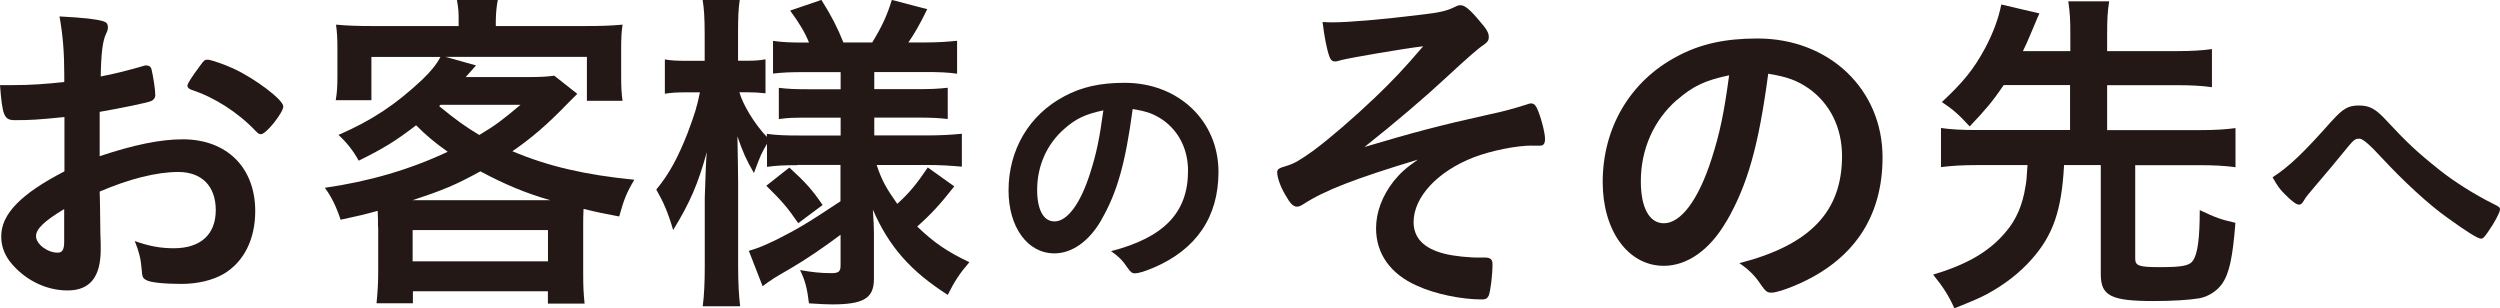 <?xml version="1.0" encoding="UTF-8"?>
<svg xmlns="http://www.w3.org/2000/svg" id="_レイヤー_2" data-name="レイヤー 2" viewBox="0 0 283.18 34.93">
  <defs>
    <style>
      .cls-1 {
        fill: #231815;
        stroke-width: 0px;
      }
    </style>
  </defs>
  <g id="_レイヤー_5" data-name="レイヤー 5">
    <g>
      <path class="cls-1" d="m7.27,13.26c-3.07.31-3.85.35-5.6.35-1.21,0-1.4-.5-1.67-3.97h1.52c1.91,0,3.62-.12,5.76-.35v-.82c0-2.53-.16-4.51-.54-6.61,2.96.16,4.12.31,4.94.54.39.12.54.31.54.7,0,.23-.04.39-.23.78-.35.74-.54,2.14-.58,4.78,1.28-.23,3.34-.74,4.9-1.21.12-.04.19-.04.27-.04.31,0,.51.16.58.43.19.78.43,2.33.43,2.92,0,.31-.19.58-.5.7-.47.19-3.31.78-5.8,1.21v5.02c3.85-1.28,6.85-1.91,9.41-1.91,4.98,0,8.21,3.19,8.21,8.13,0,3.19-1.28,5.76-3.58,7.12-1.21.7-2.92,1.13-4.78,1.13s-3.54-.16-3.97-.43c-.43-.23-.47-.35-.54-1.28-.08-1.09-.31-2.02-.78-3.15,1.59.58,2.92.82,4.43.82,3.03,0,4.75-1.56,4.75-4.32s-1.63-4.32-4.24-4.32c-2.45,0-5.56.78-8.91,2.22q0,.16.04,1.67.04,2.57.04,3.11c.04.7.04,1.4.04,1.75,0,3.15-1.21,4.67-3.77,4.67s-5.02-1.32-6.57-3.34c-.62-.86-.93-1.75-.93-2.8,0-2.53,2.26-4.82,7.16-7.35v-6.15Zm0,10.42c-2.26,1.36-3.19,2.26-3.19,3.07,0,.89,1.28,1.87,2.45,1.87.54,0,.74-.35.74-1.24v-3.7Zm21.7-8.83c-1.98-2.1-4.71-3.85-7.27-4.67-.31-.12-.47-.27-.47-.47,0-.23.39-.86,1.48-2.33.43-.58.47-.62.86-.62.39.04,1.87.54,2.88,1.01,2.45,1.13,5.64,3.54,5.64,4.28,0,.7-1.94,3.15-2.53,3.15-.19,0-.35-.08-.58-.35Z"></path>
      <path class="cls-1" d="m42.82,25.75c0-.74,0-1.13-.04-1.87-1.52.43-2.22.58-4.2,1.01-.47-1.44-1.05-2.65-1.79-3.62,4.94-.7,9.65-2.06,13.92-4.08-1.52-1.09-2.37-1.79-3.58-3-2.22,1.71-3.58,2.57-6.5,4.01-.62-1.13-1.32-2.02-2.29-2.92,3.85-1.67,6.5-3.46,9.49-6.26.89-.86,1.56-1.63,2.06-2.57h-7.82v4.9h-4.04c.16-.97.19-1.59.19-2.8v-3c0-1.17-.04-1.94-.16-2.76,1.24.12,2.53.16,4.24.16h9.65v-.54c0-1.05,0-1.28-.19-2.41h4.63c-.12.5-.23,1.52-.23,2.41v.54h10c1.91,0,3.07-.04,4.36-.16-.12.78-.16,1.52-.16,2.76v3.07c0,1.17.04,2.02.16,2.8h-4.04v-4.98h-16.02l3.46.97s-.43.47-1.17,1.32h7c1.32,0,2.29-.04,3.03-.16l2.61,2.06-1.05,1.05c-2.29,2.37-4.08,3.93-6.3,5.45,4.04,1.71,8.25,2.68,13.81,3.23-.9,1.52-1.17,2.22-1.71,4.16-1.87-.35-2.45-.47-4.04-.86-.04.93-.04.97-.04,2.06v5.21c0,1.67.04,2.26.16,3.46h-4.16v-1.4h-15.29v1.36h-4.12c.12-1.21.19-2.29.19-3.46v-5.17Zm19.52-3.07c-2.84-.82-5.06-1.75-7.93-3.27-2.76,1.52-4.24,2.14-7.7,3.27h15.63Zm-15.6,6.92h15.33v-3.54h-15.33v3.54Zm3-17.58c1.95,1.59,2.92,2.29,4.55,3.27,1.83-1.09,2.64-1.71,4.67-3.42h-9.06l-.16.16Z"></path>
      <path class="cls-1" d="m90.3,18.71c-1.4,0-2.37.04-3.42.19v-2.61c-.62,1.05-.7,1.21-1.48,3.31-.86-1.48-1.28-2.41-1.87-4.16.04,2.49.08,4.12.08,5.21v9.45c0,1.94.08,3.42.23,4.59h-4.24c.16-1.21.23-2.68.23-4.59v-7.7c.08-2.8.16-4.51.23-5.17-1.01,3.66-1.87,5.64-3.81,8.83-.58-1.98-1.09-3.15-1.91-4.59,1.48-1.79,2.45-3.62,3.54-6.38.82-2.18,1.09-3.07,1.4-4.63h-1.48c-1.13,0-1.87.04-2.49.16v-3.89c.62.12,1.32.16,2.49.16h2.02v-3c0-1.98-.08-2.96-.23-3.89h4.2c-.16,1.05-.19,2.1-.19,3.85v3.03h1.01c.97,0,1.4-.04,2.1-.16v3.85c-.7-.08-1.32-.12-2.14-.12h-.82c.43,1.48,1.71,3.58,3.11,5.06v-.35c1.13.16,2.14.19,3.77.19h4.59v-2.02h-3.46c-1.95,0-2.41,0-3.54.16v-3.54c1.05.12,1.67.16,3.46.16h3.54v-1.94h-4.12c-1.71,0-2.37.04-3.54.16v-3.7c1.09.16,2.06.19,3.54.19h.54c-.5-1.21-1.09-2.18-2.14-3.62l3.54-1.21c1.13,1.79,1.83,3.15,2.49,4.82h3.27c1.09-1.79,1.67-3.03,2.22-4.82l4.01,1.05c-.89,1.83-1.52,2.88-2.14,3.77h1.83c1.48,0,2.64-.08,3.69-.19v3.73c-1.09-.16-2.1-.19-3.66-.19h-5.72v1.94h4.59c1.87,0,2.65-.04,3.73-.16v3.54c-1.13-.12-1.71-.16-3.73-.16h-4.59v2.02h6.03c1.52,0,2.8-.08,3.89-.19v3.73c-1.32-.12-2.49-.19-3.85-.19h-5.8c.58,1.75,1.09,2.64,2.33,4.4,1.32-1.17,2.26-2.33,3.46-4.12l3,2.14c-1.56,1.98-2.57,3.11-4.2,4.55,1.91,1.83,3.38,2.84,5.91,4.04-1.05,1.21-1.67,2.14-2.45,3.7-4.2-2.68-6.65-5.45-8.48-9.65.08,1.21.12,1.98.12,2.68v5.17c0,2.18-1.17,2.88-4.75,2.88-.54,0-1.48-.04-2.61-.12-.19-1.63-.43-2.61-1.01-3.77,1.32.23,2.29.35,3.54.35.86,0,1.05-.19,1.05-.89v-3.46c-1.87,1.4-3.97,2.84-5.72,3.85-1.83,1.05-2.18,1.28-3.11,1.98l-1.56-4.01c1.09-.31,1.79-.62,3.11-1.25,2.37-1.21,3.15-1.63,7.27-4.36v-4.12h-4.94Zm-.89.27c1.87,1.71,2.57,2.49,3.77,4.24l-2.76,2.06c-1.21-1.75-1.79-2.45-3.62-4.24l2.61-2.06Z"></path>
      <path class="cls-1" d="m124.74,24.94c-1.4,2.42-3.33,3.76-5.31,3.76-3.04,0-5.19-2.98-5.19-7.12,0-4.61,2.33-8.58,6.33-10.68,1.95-1.05,4.05-1.52,6.83-1.52,6.1,0,10.62,4.32,10.62,10.09,0,5.11-2.51,8.78-7.35,10.85-.96.41-1.72.64-2.1.64-.35,0-.5-.12-.88-.67-.5-.76-1.05-1.31-1.84-1.84,6.01-1.55,8.72-4.38,8.72-9.1,0-2.42-1.02-4.46-2.83-5.75-1.02-.7-1.84-.99-3.44-1.25-.82,6.16-1.78,9.51-3.56,12.57Zm-4.2-10.33c-1.96,1.72-3.06,4.17-3.06,6.91,0,2.25.73,3.56,1.96,3.56,1.46,0,2.95-2.01,4.05-5.49.7-2.19,1.05-3.85,1.49-7.09-2.07.44-3.09.93-4.43,2.1Z"></path>
      <path class="cls-1" d="m173.53,16.49c-1.79,0-4.63.58-6.57,1.32-4.12,1.59-6.84,4.51-6.84,7.35,0,1.79,1.17,3,3.5,3.58,1.05.27,2.88.47,4.16.43h.39c.66,0,.89.23.89.74,0,1.28-.23,3.07-.43,3.58-.16.31-.35.43-.74.43-2.37,0-5.37-.62-7.39-1.56-3-1.32-4.63-3.62-4.63-6.5,0-1.83.7-3.69,2.02-5.37.74-.89,1.32-1.44,2.72-2.41-7.08,2.14-10.62,3.5-12.99,5.06-.31.19-.51.27-.7.27-.43,0-.78-.35-1.32-1.32-.54-.89-.93-1.98-.93-2.57,0-.35.16-.47,1.09-.74.89-.27,1.52-.66,3-1.71,1.79-1.32,4.59-3.73,7-6.03,1.98-1.91,3.11-3.07,5.45-5.8-2.26.27-8.36,1.32-9.26,1.56-.54.16-.58.16-.7.16-.35,0-.51-.16-.66-.54-.31-.86-.58-2.29-.78-3.93.54.04.82.04,1.17.04,1.75,0,5.52-.31,10.19-.89,1.75-.19,2.76-.43,3.46-.78.47-.23.54-.27.82-.27.47,0,1.09.51,2.18,1.83.78.89,1.01,1.32,1.01,1.75s-.16.62-.66.97q-.7.43-3.97,3.46c-2.68,2.49-5.87,5.21-9.45,8.05,5.48-1.63,8.36-2.41,14.31-3.73,1.32-.27,2.61-.62,4.08-1.09.19-.08.35-.12.47-.12.31,0,.47.16.66.51.43.89.93,2.8.93,3.5,0,.54-.16.78-.58.78h-.89Z"></path>
      <path class="cls-1" d="m195.54,25.09c-1.87,3.23-4.43,5.02-7.08,5.02-4.04,0-6.92-3.97-6.92-9.49,0-6.15,3.11-11.44,8.44-14.24,2.61-1.4,5.41-2.02,9.1-2.02,8.13,0,14.16,5.76,14.16,13.46,0,6.81-3.34,11.71-9.8,14.47-1.28.54-2.29.86-2.8.86-.47,0-.66-.16-1.17-.89-.66-1.01-1.4-1.75-2.45-2.45,8.01-2.06,11.63-5.83,11.63-12.13,0-3.23-1.36-5.95-3.77-7.66-1.36-.93-2.45-1.32-4.59-1.67-1.09,8.21-2.37,12.68-4.75,16.76Zm-5.6-13.77c-2.61,2.29-4.08,5.56-4.08,9.22,0,3,.97,4.75,2.61,4.75,1.94,0,3.93-2.68,5.41-7.31.93-2.92,1.4-5.13,1.98-9.45-2.76.58-4.12,1.24-5.91,2.8Z"></path>
      <path class="cls-1" d="m226.96,9.65c-1.25,1.83-2.1,2.84-3.85,4.67-1.25-1.36-1.87-1.91-3.15-2.76,2.45-2.29,3.62-3.73,4.9-6.11.89-1.67,1.52-3.35,1.83-4.94l4.32,1.01c-.16.35-.27.58-.7,1.63-.66,1.56-.82,1.94-1.17,2.64h5.37v-1.98c0-1.52-.04-2.33-.23-3.66h4.63c-.19,1.21-.23,2.1-.23,3.66v1.98h7.86c1.75,0,2.92-.08,4.01-.23v4.32c-1.05-.16-2.33-.23-4.01-.23h-7.86v5.09h10.38c1.87,0,3.07-.08,4.16-.23v4.43c-1.21-.16-2.37-.23-4.16-.23h-7.2v10.58c0,.82.43.97,2.76.97,2.61,0,3.42-.16,3.81-.78.51-.78.74-2.53.74-5.68,1.83.86,2.33,1.05,4.04,1.44-.31,3.97-.7,5.76-1.52,6.92-.58.82-1.56,1.44-2.57,1.63-1.17.19-2.96.31-5.17.31-4.82,0-5.99-.58-5.99-3.03v-12.37h-4.16c-.27,5.13-1.24,7.93-3.66,10.66-1.4,1.59-3.15,2.92-5.1,3.97-.89.47-1.63.78-3.66,1.59-.66-1.44-1.24-2.37-2.41-3.81,3.89-1.17,6.42-2.64,8.28-4.9,1.13-1.32,1.87-3.03,2.18-5.1.12-.62.12-.78.23-2.41h-5.64c-1.75,0-3,.08-4.16.23v-4.43c1.09.16,2.33.23,4.16.23h10.46v-5.09h-7.54Z"></path>
      <path class="cls-1" d="m264.16,13.67c1.23-1.37,1.84-1.72,3.03-1.72s1.87.35,3.06,1.63c2.39,2.57,3.5,3.62,6.1,5.69,1.69,1.34,3.91,2.74,6.07,3.82.67.32.76.41.76.64,0,.32-.67,1.58-1.4,2.6-.41.58-.53.7-.76.7-.35,0-1.58-.76-3.79-2.36-2.07-1.46-4.93-4.08-7.53-6.89q-1.9-2.07-2.42-2.07c-.55,0-.61.03-1.93,1.66-.93,1.14-1.78,2.16-3.15,3.76-.7.82-1.02,1.2-1.23,1.58-.2.35-.35.47-.55.47-.32,0-.85-.41-1.6-1.17-.61-.61-.82-.9-1.4-1.93,1.93-1.25,3.53-2.8,6.74-6.42Z"></path>
    </g>
  </g>
</svg>
